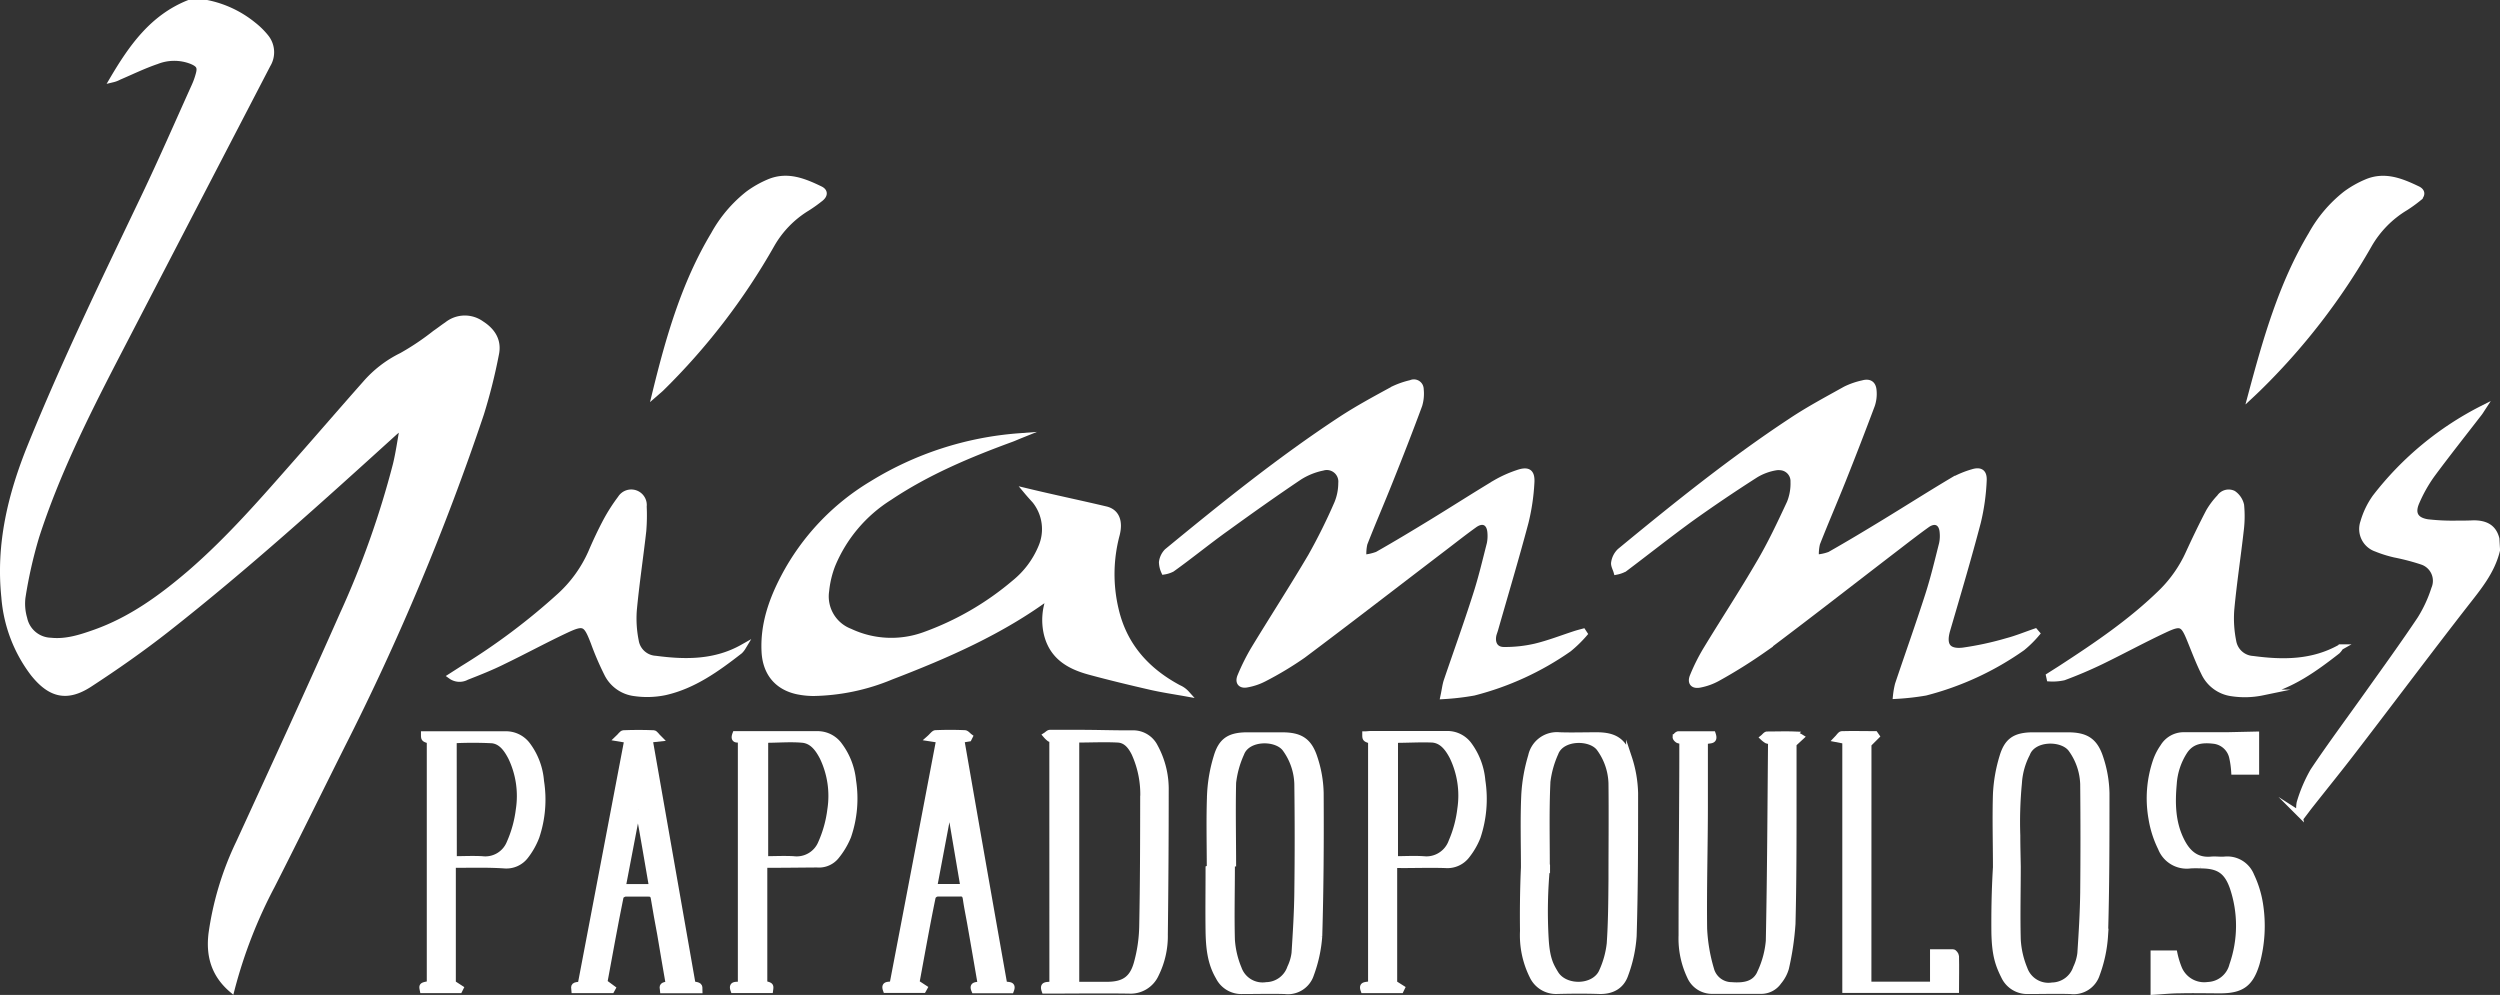 <?xml version="1.0" encoding="UTF-8"?> <svg xmlns="http://www.w3.org/2000/svg" viewBox="0 0 429.49 170.93"><rect x="0" y="0" width="429.49" height="170.93" fill="#333333" stroke="none"/><defs><style>.cls-1{fill:#fff;stroke:#fff;stroke-miterlimit:10;}</style></defs><g id="Layer_2" data-name="Layer 2"><g id="Layer_1-2" data-name="Layer 1"><g id="Layer_2-2" data-name="Layer 2"><g id="Layer_1-2-2" data-name="Layer 1-2"><path class="cls-1" d="M35.53.5a18.39,18.39,0,0,1,8,3.77A13.28,13.28,0,0,1,45.69,6.4,4.12,4.12,0,0,1,46,11.11Q32.81,36.5,19.65,61.87c-5.07,9.82-10,19.75-13.4,30.27a78.1,78.1,0,0,0-2.37,10.47,9.06,9.06,0,0,0,.3,3.66,4.79,4.79,0,0,0,4.54,3.79c2.67.28,5.15-.54,7.59-1.4,6.2-2.2,11.42-6,16.36-10.23,6.86-5.93,12.75-12.77,18.72-19.55,3.8-4.31,7.56-8.68,11.39-13A19.73,19.73,0,0,1,69,61.1a44.08,44.08,0,0,0,5.75-3.86c.69-.47,1.36-1,2.05-1.46a4.88,4.88,0,0,1,5.9-.16c2,1.28,3,3,2.51,5.26A94.83,94.83,0,0,1,82.64,71.1a426,426,0,0,1-23.93,57.1c-4,8-7.93,16-12,24A82.21,82.21,0,0,0,39.8,170c-3-2.58-3.94-5.78-3.48-9.6a52.84,52.84,0,0,1,4.73-15.63c6-13.06,12-26.08,17.81-39.21A156,156,0,0,0,68,79.8c.5-2.06.78-4.18,1.17-6.27l-.3-.13-1,.82c-12.77,11.59-25.6,23.21-39.21,33.9-4.27,3.35-8.73,6.47-13.27,9.43-3.88,2.52-6.73,1.83-9.66-1.83a24.77,24.77,0,0,1-5-13.14C-.22,93.5,1.85,85,5.22,76.67c5.92-14.61,12.81-28.78,19.6-43,3-6.29,5.79-12.7,8.66-19.06a12.57,12.57,0,0,0,.6-1.69c.4-1.34.2-1.83-1.14-2.4a8.18,8.18,0,0,0-6,0c-2.22.75-4.34,1.79-6.5,2.71a4.46,4.46,0,0,1-1.1.42C22.6,8.12,26.19,3,32.45.5Z"></path><path class="cls-1" d="M429,94.5c-.88,3.7-3.24,6.49-5.51,9.4-6.4,8.22-12.64,16.57-19,24.84-2.42,3.17-4.94,6.27-7.41,9.4-.52.65-1,1.31-1.53,2l-.5-.32a5.51,5.51,0,0,1,0-1.9,25.37,25.37,0,0,1,2.33-5.47c3-4.48,6.21-8.79,9.33-13.18s6.15-8.56,9.07-12.93a22.87,22.87,0,0,0,2.4-5.19,3.45,3.45,0,0,0-1.79-4.53l-.26-.1a39,39,0,0,0-4.72-1.24,20.59,20.59,0,0,1-3.18-1A3.59,3.59,0,0,1,406,89.69l0,0a13.94,13.94,0,0,1,2.06-4.27,54.2,54.2,0,0,1,18.41-15.24c-.17.26-.33.53-.52.78-2.71,3.51-5.48,7-8.1,10.54a25,25,0,0,0-2.7,4.78c-.84,1.92-.18,3.11,1.92,3.43a38,38,0,0,0,5,.23c1,0,1.92,0,2.87-.05,1.95,0,3.43.61,3.95,2.68Z"></path><path class="cls-1" d="M272.22,108.88a21.48,21.48,0,0,1-2.69,2.62A50.18,50.18,0,0,1,253.19,119a43.86,43.86,0,0,1-5.23.61c.24-1.12.32-1.9.56-2.63,1.67-4.91,3.43-9.78,5-14.71.95-2.92,1.65-5.91,2.41-8.88a6.8,6.8,0,0,0,.1-1.91c-.12-1.74-1.29-2.32-2.71-1.31-1.72,1.23-3.38,2.54-5.07,3.83-8.13,6.2-16.22,12.46-24.4,18.59a58.3,58.3,0,0,1-6.65,4,10.2,10.2,0,0,1-2.92,1c-1.13.24-1.65-.38-1.19-1.45a36.36,36.36,0,0,1,2.29-4.59c3.25-5.36,6.66-10.62,9.83-16a98.46,98.46,0,0,0,4.51-9.09,9.23,9.23,0,0,0,.69-3.48,2.49,2.49,0,0,0-2.22-2.72,2.52,2.52,0,0,0-.95.09,12,12,0,0,0-4,1.61c-4.24,2.85-8.4,5.8-12.54,8.8-3.17,2.26-6.17,4.73-9.35,7a4.57,4.57,0,0,1-1.37.44,4.13,4.13,0,0,1-.38-1.62,3.23,3.23,0,0,1,.89-1.85c9.66-7.94,19.39-15.79,29.86-22.67,2.93-1.92,6-3.57,9.12-5.27a14.8,14.8,0,0,1,2.92-1,1.19,1.19,0,0,1,1.58.56,1.38,1.38,0,0,1,.12.56,6.84,6.84,0,0,1-.25,2.7c-1.6,4.33-3.28,8.64-5,12.93-1.44,3.63-3,7.21-4.42,10.85a7.76,7.76,0,0,0-.16,2.4,8.68,8.68,0,0,0,2.35-.52c3.16-1.79,6.27-3.67,9.37-5.56,3.68-2.25,7.3-4.58,11-6.8a20.5,20.5,0,0,1,3.7-1.66c1.84-.65,2.56-.2,2.42,1.75a36.22,36.22,0,0,1-1,6.72c-1.64,6.17-3.47,12.28-5.22,18.41-.1.35-.24.68-.31,1-.28,1.44.34,2.51,1.78,2.52a23.11,23.11,0,0,0,5.43-.59c2.32-.56,4.56-1.44,6.84-2.18.44-.14.9-.26,1.35-.38Z"></path><path class="cls-1" d="M349.94,108.83a18.82,18.82,0,0,1-2.5,2.47A50.83,50.83,0,0,1,330.79,119a43.79,43.79,0,0,1-5.09.57,13.73,13.73,0,0,1,.35-2c1.71-5.1,3.52-10.17,5.17-15.3.94-2.91,1.65-5.9,2.4-8.87a6.4,6.4,0,0,0,.1-2c-.13-1.66-1.3-2.21-2.67-1.23-1.72,1.23-3.39,2.53-5.07,3.82-7.64,5.86-15.23,11.79-22.93,17.56a88.35,88.35,0,0,1-8,5,10.28,10.28,0,0,1-2.91,1.06c-1.27.29-1.82-.33-1.31-1.51a33,33,0,0,1,2.25-4.49c3-4.95,6.18-9.79,9.09-14.79,2-3.37,3.65-6.9,5.3-10.44a8.86,8.86,0,0,0,.63-3.6,2.39,2.39,0,0,0-2.26-2.5,2.56,2.56,0,0,0-.62,0,9.8,9.8,0,0,0-3.57,1.28q-5.64,3.6-11.12,7.51c-3.88,2.82-7.63,5.8-11.46,8.68a5,5,0,0,1-1.37.48c-.15-.54-.51-1.12-.41-1.61a3.38,3.38,0,0,1,1-1.93c9.53-7.85,19.14-15.6,29.46-22.4,3-2,6.17-3.68,9.3-5.43A12.9,12.9,0,0,1,320,65.84c1.14-.33,1.81.09,1.89,1.27a6.08,6.08,0,0,1-.28,2.47q-2.43,6.49-5,12.93c-1.45,3.63-3,7.21-4.43,10.85a7.81,7.81,0,0,0-.19,2.41,8,8,0,0,0,2.35-.49c3.16-1.79,6.27-3.66,9.37-5.55,3.89-2.37,7.72-4.81,11.63-7.14a16.51,16.51,0,0,1,3.52-1.48c1.35-.42,2,0,1.95,1.38a37.16,37.16,0,0,1-1,7.2c-1.63,6.21-3.46,12.36-5.26,18.52-.75,2.56,0,3.84,2.67,3.55a53.33,53.33,0,0,0,7.58-1.64c1.64-.43,3.23-1.09,4.84-1.64Z"></path><path class="cls-1" d="M176.36,84.38C181,85.5,185.53,86.44,190,87.5c1.84.45,2.45,2.11,1.85,4.4a26.28,26.28,0,0,0-.17,12.8c1.43,6.2,5.3,10.51,10.81,13.46a4,4,0,0,1,1.39,1c-2.05-.37-4.11-.67-6.14-1.13-3.54-.81-7.07-1.66-10.57-2.61s-6.31-2.59-7.3-6.34a10.53,10.53,0,0,1,.57-6.8c-8.37,6.22-17.78,10.31-27.38,14a36.18,36.18,0,0,1-13.29,2.79,14,14,0,0,1-2.74-.28c-3.51-.74-5.52-3.18-5.7-6.86-.23-4.62,1.23-8.81,3.33-12.81a40.8,40.8,0,0,1,15.14-16,56,56,0,0,1,25.17-8.18c-.42.17-.83.36-1.25.51-7.28,2.67-14.4,5.66-20.89,10A25,25,0,0,0,143,97.09a17,17,0,0,0-1.05,4.4,6.45,6.45,0,0,0,4.08,7,16.65,16.65,0,0,0,12.72.61,50.08,50.08,0,0,0,15.56-9A15.52,15.52,0,0,0,178.87,94a7.83,7.83,0,0,0-1.08-8C177.38,85.55,176.92,85.05,176.36,84.38Z"></path><path class="cls-1" d="M127.65,111.17a3.54,3.54,0,0,1-.53.68c-3.93,3.06-8,6-12.91,7.09a15.15,15.15,0,0,1-5.2.15,6.1,6.1,0,0,1-4.77-3.45,50,50,0,0,1-2.26-5.27c-1.29-3.34-1.64-3.57-4.83-2.07-3.61,1.7-7.12,3.61-10.71,5.34-2,1-4.15,1.85-6.27,2.68a2.53,2.53,0,0,1-2.7-.16l2.06-1.32a110.73,110.73,0,0,0,16.66-12.49,22.3,22.3,0,0,0,5.34-7.41c.8-1.87,1.66-3.72,2.62-5.51a30.48,30.48,0,0,1,2.45-3.81,2.17,2.17,0,0,1,4,1.4,32.4,32.4,0,0,1-.07,4.18c-.51,4.52-1.19,9-1.62,13.55a19.45,19.45,0,0,0,.32,5.33,3.63,3.63,0,0,0,3.39,3.08C117.77,113.84,122.86,113.89,127.65,111.17Z"></path><path class="cls-1" d="M352,116.11l2-1.27c6.15-4,12.19-8.07,17.43-13.23A22.33,22.33,0,0,0,376,95c1.1-2.39,2.24-4.77,3.46-7.1a13.11,13.11,0,0,1,1.86-2.47,1.87,1.87,0,0,1,2.36-.65,3.32,3.32,0,0,1,1.35,2,19.8,19.8,0,0,1-.07,4.42c-.51,4.52-1.2,9-1.62,13.54a19.94,19.94,0,0,0,.34,5.45,3.61,3.61,0,0,0,3.35,3c5.18.69,10.27.71,15.06-2a3.5,3.5,0,0,1-.52.68c-3.92,3.06-8,6-12.9,7.1a14.91,14.91,0,0,1-5.2.15,6.19,6.19,0,0,1-4.84-3.54c-.91-1.82-1.62-3.73-2.39-5.61-1.15-2.84-1.53-3.09-4.31-1.79-3.72,1.74-7.33,3.71-11,5.49q-3.12,1.5-6.38,2.71a8.79,8.79,0,0,1-2.45.19Z"></path><path class="cls-1" d="M180.77,127a1.15,1.15,0,0,1-.45-.07,4.25,4.25,0,0,1-.65-.62c.24-.15.47-.43.71-.43h5.15c3,0,6,.11,9,.09a4.19,4.19,0,0,1,3.9,2.32,15.17,15.17,0,0,1,1.85,7.6q0,12.33-.15,24.67a14.82,14.82,0,0,1-1.54,6.83,4.77,4.77,0,0,1-4.61,2.81c-4.84-.07-9.67,0-14.53,0-.46-1.3.59-.86,1.33-1.14Zm4.14,42.17h5.23c2.85,0,4.37-.93,5.14-3.68a25.32,25.32,0,0,0,.93-6.24c.15-7.35.16-14.7.17-22.05a17,17,0,0,0-1.51-7.8c-.6-1.19-1.42-2.26-2.82-2.33-2.3-.12-4.62,0-7.14,0Z"></path><path class="cls-1" d="M289,127.3a2.18,2.18,0,0,1-.72-.13c-.2-.11-.44-.36-.43-.54a.7.7,0,0,1,.47-.5h5.94c.5,1.47-.75.89-1.35,1.32v10.9c0,7.07-.22,14.14-.13,21.2a29,29,0,0,0,1.17,6.91,3.65,3.65,0,0,0,3.52,2.77c2.13.16,4.13-.09,5-2.33a16,16,0,0,0,1.39-5.26c.23-11.34.28-22.68.38-34a1.71,1.71,0,0,0-.09-.3,2.2,2.2,0,0,1-.63-.12,4,4,0,0,1-.65-.5c.24-.19.47-.54.71-.55,1.56,0,3.12-.06,4.68,0a3.77,3.77,0,0,1,1.14.47l-.91.84-.35-.13v9.91c0,7.15,0,14.3-.18,21.44a48.18,48.18,0,0,1-1.13,7.65,6.35,6.35,0,0,1-1.24,2.3,3.67,3.67,0,0,1-3.18,1.59h-8.15a4.13,4.13,0,0,1-3.93-2.47,15.21,15.21,0,0,1-1.46-7.09c0-9.1.08-18.2.12-27.31C289,131.32,289,129.33,289,127.3Z"></path><path class="cls-1" d="M207.82,149.11c0-4.24-.12-8.48.05-12.7A26.23,26.23,0,0,1,209,130c.81-2.74,2.2-3.62,5-3.69h6.24c3.08,0,4.63.9,5.59,3.84a20.36,20.36,0,0,1,1.07,6.09c.05,8.19,0,16.38-.24,24.56a23.74,23.74,0,0,1-1.43,6.61,4.18,4.18,0,0,1-4.5,2.86c-2.44-.07-4.88,0-7.32,0a4.38,4.38,0,0,1-4.08-2.44c-1.44-2.44-1.67-5.14-1.72-7.86-.05-3.6,0-7.19,0-10.78Zm4.06-.25h-.23c0,4.19-.11,8.38,0,12.57a15.41,15.41,0,0,0,1.16,4.95,4.34,4.34,0,0,0,4.75,2.85,4.42,4.42,0,0,0,4.08-3,8.1,8.1,0,0,0,.74-2.5c.22-3.46.44-6.93.48-10.39q.12-9.33,0-18.67a10.76,10.76,0,0,0-2-5.92c-1.44-2.16-6.55-2.17-7.61.71a16.77,16.77,0,0,0-1.39,5c-.11,4.82,0,9.61,0,14.4Z"></path><path class="cls-1" d="M261.79,149c0-4.15-.13-8.31.06-12.45a28.63,28.63,0,0,1,1.18-6.68,4.54,4.54,0,0,1,4.9-3.57c2.11.07,4.23,0,6.35,0,3.05,0,4.63.93,5.58,3.87a21.05,21.05,0,0,1,1.06,6.09c0,8.19,0,16.38-.25,24.56a23.39,23.39,0,0,1-1.43,6.61c-.68,2-2.33,2.91-4.53,2.83-2.4-.08-4.8-.06-7.19,0a4.48,4.48,0,0,1-4.26-2.57,15.68,15.68,0,0,1-1.63-7.76C261.59,156.84,261.61,153.16,261.79,149Zm4-.27v.1a81.81,81.81,0,0,0-.23,12.53c.21,3.44.89,4.57,1.69,5.89,1.64,2.69,6.79,2.57,8-.47a15.65,15.65,0,0,0,1.28-4.68c.25-3.66.27-7.33.3-11,0-5.51.06-11,0-16.52a10.68,10.68,0,0,0-2-5.92c-1.44-2.14-6.55-2.15-7.61.75a16.91,16.91,0,0,0-1.37,4.93.62.62,0,0,0,0,.13C265.63,139.18,265.75,143.94,265.75,148.68Z"></path><path class="cls-1" d="M342.88,149c0-4.2-.13-8.39,0-12.58A26.07,26.07,0,0,1,344,130c.81-2.75,2.19-3.62,5-3.69h6.24c3.07,0,4.63.91,5.59,3.85a20.36,20.36,0,0,1,1.07,6.09c0,8.18,0,16.37-.25,24.56a23.38,23.38,0,0,1-1.42,6.61,4.2,4.2,0,0,1-4.51,2.85c-2.44-.07-4.88,0-7.32,0a4.4,4.4,0,0,1-4.08-2.45c-1-2-1.66-3.68-1.71-7.86C342.59,157,342.62,153.3,342.88,149Zm3.7-5.42c0,1.76.05,3.53.08,5.29,0,4.19-.11,8.39,0,12.57a15.37,15.37,0,0,0,1.15,5,4.34,4.34,0,0,0,4.75,2.85,4.42,4.42,0,0,0,4.08-3,8.16,8.16,0,0,0,.74-2.51c.23-3.45.44-6.92.49-10.38q.09-9.33,0-18.67a10.79,10.79,0,0,0-2-5.93c-1.45-2.17-6.56-2.17-7.62.71a12.53,12.53,0,0,0-1.39,5A70,70,0,0,0,346.58,143.56Z"></path><path class="cls-1" d="M172.53,169.05c.59.27,1.63-.12,1.16,1.09h-6.31c-.49-1.15.54-.83,1.08-1.08-.57-3.34-1.14-6.67-1.73-10-.26-1.53-.59-3.05-.81-4.59-.09-.69-.33-1-1-.95h-3.83a1.06,1.06,0,0,0-.84.57c-1,4.85-1.86,9.71-2.76,14.57a.31.31,0,0,0,0,.19l1.33.87-.2.36h-6.43c-.43-1.19.6-.79,1.14-1.05q4-20.88,8-41.93l-1.68-.26c.51-.45.79-.89,1.08-.9,1.67-.07,3.35-.07,5,0,.3,0,.59.4.88.61l-.17.34-1.27.21Q168.82,148.13,172.53,169.05Zm-9.28-29.94H163l-2.5,13.26h5Z"></path><path class="cls-1" d="M103.89,168.79l1.36,1-.18.33H98.65c-.09-.84-.09-.84,1.1-1q4-20.9,8-42l-1.62-.27c.46-.43.72-.89,1-.9,1.71-.07,3.43-.07,5.15,0,.26,0,.51.46,1,.94l-1.65.18q3.69,21.09,7.37,42c1.19.22,1.19.22,1.19,1.07h-6.32c-.11-.85-.11-.85,1-1.07-.48-2.85-1-5.7-1.46-8.56-.36-2-.77-4.07-1.09-6.12-.1-.68-.38-.87-1-.86h-3.83c-.31,0-.82.31-.86.54-1,4.9-1.87,9.8-2.78,14.7C103.88,168.87,103.92,169,103.89,168.79Zm5.82-29.66h-.18L107,152.38h5c-.78-4.47-1.5-8.88-2.32-13.25Z"></path><path class="cls-1" d="M386.69,67.94c2.62-9.79,5.3-19.16,10.37-27.64a23,23,0,0,1,5.94-7,17.47,17.47,0,0,1,3.52-2c3.14-1.35,6-.18,8.82,1.17.8.38.87,1,.16,1.6a24.68,24.68,0,0,1-2.23,1.61,17.75,17.75,0,0,0-6.28,6.4,112.06,112.06,0,0,1-19.12,24.74C387.53,67.14,387.25,67.42,386.69,67.94Z"></path><path class="cls-1" d="M112.53,67.67c2.33-9.53,5-18.91,10.09-27.39a23,23,0,0,1,5.94-7,17.55,17.55,0,0,1,3.53-2c3.14-1.33,6-.17,8.81,1.19.82.39.83,1,.13,1.6a25.36,25.36,0,0,1-2.33,1.67A17.48,17.48,0,0,0,132.59,42a111.84,111.84,0,0,1-19.06,24.8Z"></path><path class="cls-1" d="M239.53,148.65v20.27l1.31.83-.18.37h-6.41c-.44-1.22.64-.77,1.28-1.14V127.27c-1-.33-1-.33-1-1.13.34,0,.69-.06,1-.06h13a4.63,4.63,0,0,1,3.82,1.85,12.07,12.07,0,0,1,2.33,6.19,20.56,20.56,0,0,1-.83,9.69A12.61,12.61,0,0,1,252,147a4.21,4.21,0,0,1-3.68,1.63c-2.52-.08-5,0-7.56,0A9,9,0,0,0,239.53,148.65Zm.14-21.53v20.47c1.64,0,3.23-.1,4.82,0a4.58,4.58,0,0,0,4.86-3,20.11,20.11,0,0,0,1.51-5.6,15.34,15.34,0,0,0-1.36-9c-.74-1.39-1.71-2.77-3.41-2.92-2.08-.09-4.17.05-6.45.05Z"></path><path class="cls-1" d="M131.32,148.59V169c1.11.29,1.11.29,1,1.11H126c-.42-1.19.55-.86,1.26-1v-42c-.13-.21-1.47.41-.94-1h14a4.63,4.63,0,0,1,3.9,1.93,12.12,12.12,0,0,1,2.35,6.08,19.94,19.94,0,0,1-.85,9.57,13.54,13.54,0,0,1-2.06,3.45,3.83,3.83,0,0,1-3.29,1.39C137.34,148.55,134.39,148.59,131.32,148.59Zm.15-1c1.6,0,3.23-.09,4.85,0a4.51,4.51,0,0,0,4.73-2.78,20.13,20.13,0,0,0,1.58-5.7,15.35,15.35,0,0,0-1.32-9c-.73-1.4-1.69-2.8-3.38-3-2.08-.2-4.2,0-6.46,0Z"></path><path class="cls-1" d="M77.81,148.59v20.32l1.31.85-.18.36H72.62c-.17-.84-.17-.84,1.2-1.09V127.26c-1-.31-1-.31-1-1.13h14A4.62,4.62,0,0,1,90.64,128a11.92,11.92,0,0,1,2.32,6.2,20.06,20.06,0,0,1-.8,9.57,12.93,12.93,0,0,1-1.86,3.3,4.15,4.15,0,0,1-3.68,1.62C83.77,148.5,80.89,148.59,77.81,148.59Zm.17-1c1.6,0,3.23-.09,4.85,0a4.48,4.48,0,0,0,4.7-2.77,20.13,20.13,0,0,0,1.58-5.7,15.35,15.35,0,0,0-1.32-9c-.71-1.36-1.64-2.76-3.26-2.93a65.44,65.44,0,0,0-6.57,0Z"></path><path class="cls-1" d="M387.61,126.18v6.41h-3.8a15.47,15.47,0,0,0-.38-2.62,3.65,3.65,0,0,0-3.07-2.69c-2-.24-3.84-.06-5.08,1.84a11.67,11.67,0,0,0-1.82,5.51c-.3,3.34-.25,6.63,1.28,9.72,1.05,2.13,2.55,3.55,5.15,3.31.75-.07,1.52.06,2.27,0a4.44,4.44,0,0,1,4.61,2.77,17.68,17.68,0,0,1,1.49,4.76,24.14,24.14,0,0,1-.56,10.32c-1.05,3.52-2.61,4.64-6.26,4.64-2.32,0-4.64-.06-7,0-1.46,0-2.92.16-4.48.25v-6.61h3.61a14.91,14.91,0,0,0,.76,2.52,4.68,4.68,0,0,0,5,2.89,4.49,4.49,0,0,0,4.16-3.4,20.51,20.51,0,0,0,.05-13.4c-1-2.79-2.43-3.69-5.42-3.71a17.81,17.81,0,0,0-1.79,0,4.78,4.78,0,0,1-5.11-3,17.83,17.83,0,0,1-1.62-5.08,19.87,19.87,0,0,1,.8-10,9.86,9.86,0,0,1,1.21-2.32,4.14,4.14,0,0,1,3.61-2h7.43Z"></path><path class="cls-1" d="M321,169.15h11.07v-5.57h3.44c.2,0,.53.45.54.7.05,1.91,0,3.83,0,5.8H317V127.29L315.5,127c.41-.42.65-.88.91-.89,1.91-.06,3.82,0,5.73,0l.25.36-1,1-.38-.17Z"></path></g></g></g></g></svg> 